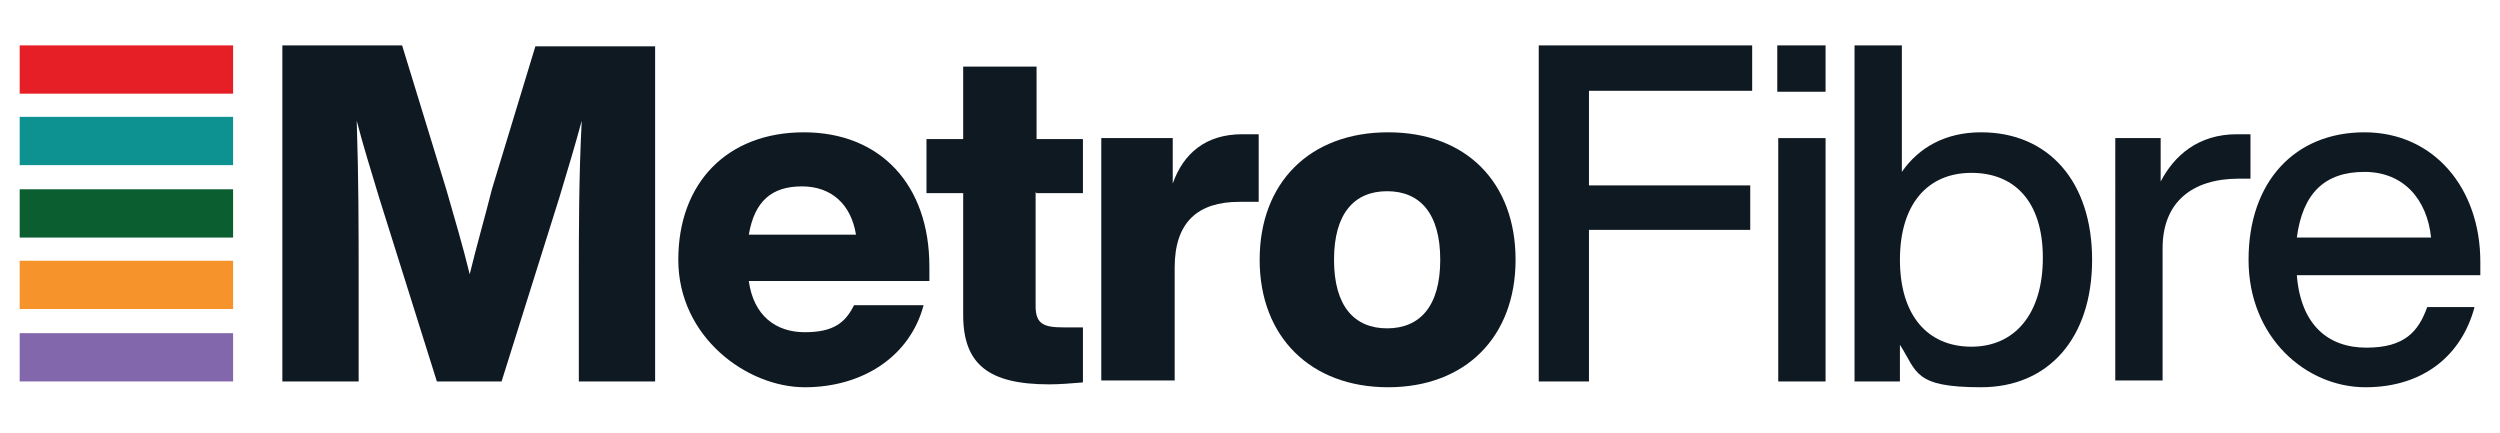 <svg xmlns="http://www.w3.org/2000/svg" id="Layer_1" data-name="Layer 1" width="91.3mm" height="15.8mm" viewBox="0 0 258.8 44.8"><defs><style> .cls-1 { fill: #0e9291; } .cls-1, .cls-2, .cls-3, .cls-4, .cls-5, .cls-6 { stroke-width: 0px; } .cls-2 { fill: #f6932a; } .cls-3 { fill: #0f1922; } .cls-4 { fill: #e61e26; } .cls-5 { fill: #0b5e30; } .cls-6 { fill: #8367ac; } </style></defs><g><path class="cls-3" d="M67.8,4.7v34.8h-7.9v-10.2c0-5.6,0-10.9.3-16.8-.7,2.6-1.4,4.9-2.3,7.9l-6,19.1h-6.7l-6-19.1c-.9-3-1.6-5.2-2.3-7.9.2,6,.2,11.2.2,16.8v10.2h-7.9V4.7h12.4l4.6,15c.8,2.8,1.7,5.8,2.4,8.7.7-2.9,1.6-6,2.3-8.8l4.5-14.8h12.4Z"></path><path class="cls-3" d="M96.2,29.1h-18.7c.5,3.6,2.8,5.3,5.8,5.3s4.2-1,5.1-2.8h7.2c-1.4,5.3-6.3,8.5-12.3,8.5s-13.1-5.2-13.1-13.2,5.1-13.2,13-13.2,13,5.4,13,13.9v1.5ZM77.5,24.3h11.1c-.5-3.1-2.5-5-5.6-5s-4.9,1.5-5.5,5Z"></path><path class="cls-3" d="M107.2,19.9v11.8c0,1.9.9,2.2,2.9,2.2h2v5.7c-1.2.1-2.4.2-3.5.2-6.3,0-8.9-2.1-8.9-7.2v-12.6h-3.8v-5.6h3.8v-7.5h7.6v7.5h4.8v5.6h-4.8Z"></path><path class="cls-3" d="M130.3,14v6.9h-2c-4.3,0-6.7,2.1-6.7,6.8v11.7h-7.6V14.3h7.4v4.7c1.1-3.1,3.4-5.1,7.2-5.1s1.1,0,1.7,0Z"></path><path class="cls-3" d="M130.4,26.9c0-8,5.2-13.2,13.3-13.2s13.2,5.2,13.2,13.2-5.2,13.2-13.2,13.2-13.3-5.2-13.3-13.2ZM149.1,26.9c0-4.8-2.1-7.1-5.5-7.1s-5.5,2.3-5.5,7.1,2.1,7.1,5.5,7.1,5.5-2.3,5.5-7.1Z"></path><g><path class="cls-3" d="M164.5,9.4v9.8h16.7v4.6h-16.7v15.7h-5.2V4.7h22.1v4.7h-16.8Z"></path><path class="cls-3" d="M184,4.7h5v4.8h-5v-4.8ZM184.1,14.3h4.9v25.2h-4.9V14.3Z"></path><path class="cls-3" d="M216.6,26.9c0,8.1-4.5,13.2-11.5,13.2s-6.6-1.6-8.4-4.4v3.8h-4.7V4.7h4.9v13.1c1.8-2.6,4.6-4.1,8.2-4.1,7,0,11.5,5.1,11.5,13.2ZM211.5,26.7c0-5.8-2.9-8.8-7.4-8.8s-7.4,3.2-7.4,9,2.9,9,7.4,9,7.4-3.4,7.4-9.2Z"></path><path class="cls-3" d="M233,13.9v4.6h-1.2c-4.8,0-7.9,2.4-7.9,7.2v13.7h-4.9V14.3h4.7v4.5c1.4-2.7,3.9-4.9,7.9-4.9s.9,0,1.4,0Z"></path><path class="cls-3" d="M256.8,28.5h-19c.4,5.1,3.2,7.5,7.2,7.5s5.4-1.7,6.3-4.2h4.9c-1.3,4.9-5.2,8.3-11.3,8.3s-12.1-5.1-12.1-13.2,4.8-13.2,12-13.2,12,5.8,12,13.4v1.4ZM237.8,24.6h13.9c-.4-3.9-2.8-6.8-6.9-6.8s-6.4,2.2-7,6.8Z"></path></g></g><g><rect class="cls-4" x="2" y="4.7" width="22.1" height="5"></rect><rect class="cls-1" x="2" y="12.1" width="22.1" height="5"></rect><rect class="cls-5" x="2" y="19.6" width="22.1" height="5"></rect><rect class="cls-2" x="2" y="27" width="22.1" height="5"></rect><rect class="cls-6" x="2" y="34.5" width="22.1" height="5"></rect></g></svg>